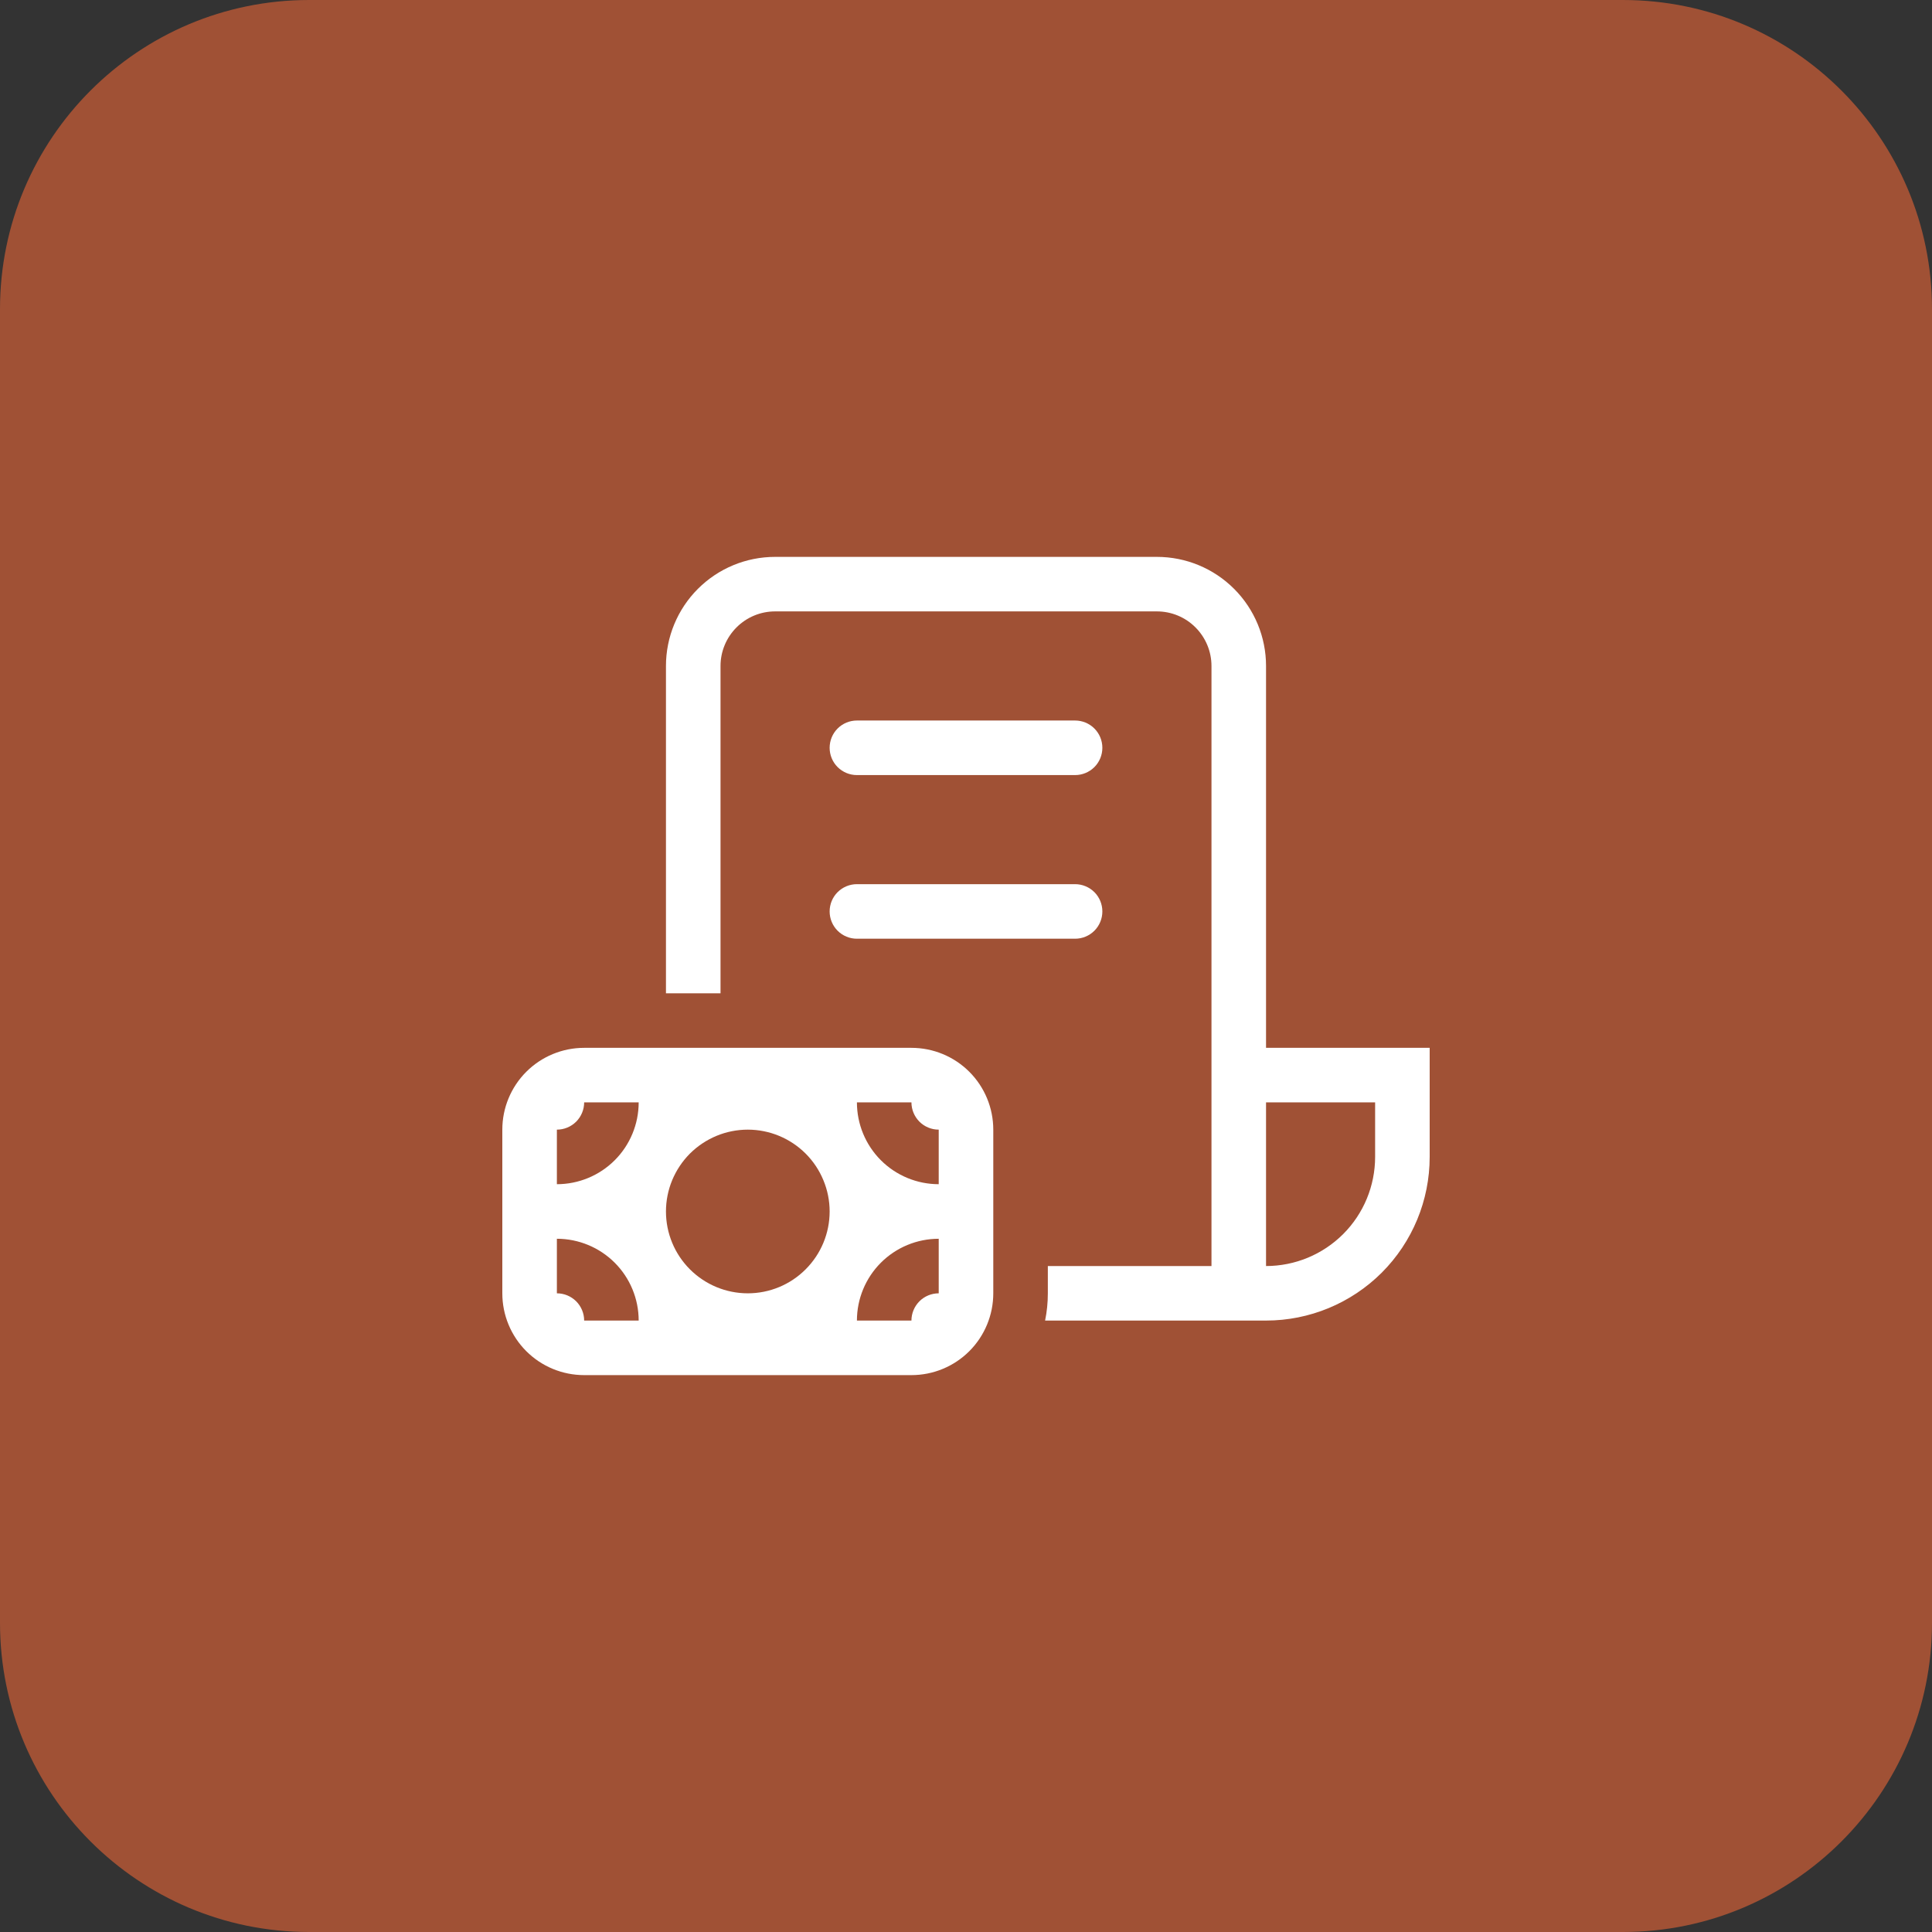 <svg width="50" height="50" viewBox="0 0 50 50" fill="none" xmlns="http://www.w3.org/2000/svg">
<rect x="0" y="0" width="50" height="50" fill="#333333" stroke="none"/>
<path d="M0 8C0 3.582 3.582 0 8 0H42C46.418 0 50 3.582 50 8V42C50 46.418 46.418 50 42 50H8C3.582 50 0 46.418 0 42V8Z" fill="#A05135"/>
<path d="M17.235 17.235C17.235 16.486 17.533 15.768 18.062 15.239C18.592 14.709 19.31 14.412 20.059 14.412H29.941C30.69 14.412 31.408 14.709 31.938 15.239C32.467 15.768 32.765 16.486 32.765 17.235V27.118H37V29.941C37 31.064 36.554 32.142 35.76 32.936C34.965 33.73 33.888 34.176 32.765 34.176H27.047C27.094 33.948 27.118 33.712 27.118 33.471V32.765H31.353V17.235C31.353 16.861 31.204 16.502 30.939 16.237C30.675 15.972 30.316 15.823 29.941 15.823H20.059C19.684 15.823 19.325 15.972 19.061 16.237C18.796 16.502 18.647 16.861 18.647 17.235V25.706H17.235V17.235ZM35.588 28.529H32.765V32.765C33.514 32.765 34.232 32.467 34.761 31.938C35.291 31.408 35.588 30.69 35.588 29.941V28.529ZM21.471 19.353C21.471 19.166 21.545 18.986 21.677 18.854C21.81 18.721 21.989 18.647 22.177 18.647H27.823C28.011 18.647 28.19 18.721 28.323 18.854C28.455 18.986 28.529 19.166 28.529 19.353C28.529 19.54 28.455 19.72 28.323 19.852C28.19 19.984 28.011 20.059 27.823 20.059H22.177C21.989 20.059 21.81 19.984 21.677 19.852C21.545 19.72 21.471 19.54 21.471 19.353ZM21.471 23.588C21.471 23.401 21.545 23.221 21.677 23.089C21.81 22.957 21.989 22.882 22.177 22.882H27.823C28.011 22.882 28.19 22.957 28.323 23.089C28.455 23.221 28.529 23.401 28.529 23.588C28.529 23.775 28.455 23.955 28.323 24.087C28.19 24.22 28.011 24.294 27.823 24.294H22.177C21.989 24.294 21.81 24.22 21.677 24.087C21.545 23.955 21.471 23.775 21.471 23.588ZM25.706 29.235C25.706 28.674 25.483 28.135 25.086 27.738C24.689 27.341 24.15 27.118 23.588 27.118H15.118C14.556 27.118 14.017 27.341 13.62 27.738C13.223 28.135 13 28.674 13 29.235V33.471C13 34.032 13.223 34.571 13.62 34.968C14.017 35.365 14.556 35.588 15.118 35.588H23.588C24.15 35.588 24.689 35.365 25.086 34.968C25.483 34.571 25.706 34.032 25.706 33.471V29.235ZM24.294 32.059V33.471C24.107 33.471 23.927 33.545 23.795 33.677C23.663 33.81 23.588 33.989 23.588 34.176H22.177C22.177 33.615 22.4 33.076 22.797 32.679C23.194 32.282 23.733 32.059 24.294 32.059ZM23.588 28.529C23.588 28.717 23.663 28.896 23.795 29.029C23.927 29.161 24.107 29.235 24.294 29.235V30.647C23.733 30.647 23.194 30.424 22.797 30.027C22.4 29.63 22.177 29.091 22.177 28.529H23.588ZM14.412 29.235C14.599 29.235 14.778 29.161 14.911 29.029C15.043 28.896 15.118 28.717 15.118 28.529H16.529C16.529 29.091 16.306 29.63 15.909 30.027C15.512 30.424 14.973 30.647 14.412 30.647V29.235ZM15.118 34.176C15.118 33.989 15.043 33.81 14.911 33.677C14.778 33.545 14.599 33.471 14.412 33.471V32.059C14.973 32.059 15.512 32.282 15.909 32.679C16.306 33.076 16.529 33.615 16.529 34.176H15.118ZM17.235 31.353C17.235 31.075 17.29 30.799 17.396 30.543C17.503 30.286 17.659 30.052 17.855 29.855C18.052 29.659 18.286 29.503 18.543 29.396C18.799 29.29 19.075 29.235 19.353 29.235C19.631 29.235 19.906 29.29 20.163 29.396C20.42 29.503 20.654 29.659 20.85 29.855C21.047 30.052 21.203 30.286 21.309 30.543C21.416 30.799 21.471 31.075 21.471 31.353C21.471 31.915 21.247 32.453 20.85 32.85C20.453 33.248 19.915 33.471 19.353 33.471C18.791 33.471 18.253 33.248 17.855 32.85C17.458 32.453 17.235 31.915 17.235 31.353Z" fill="white"/>
</svg>
